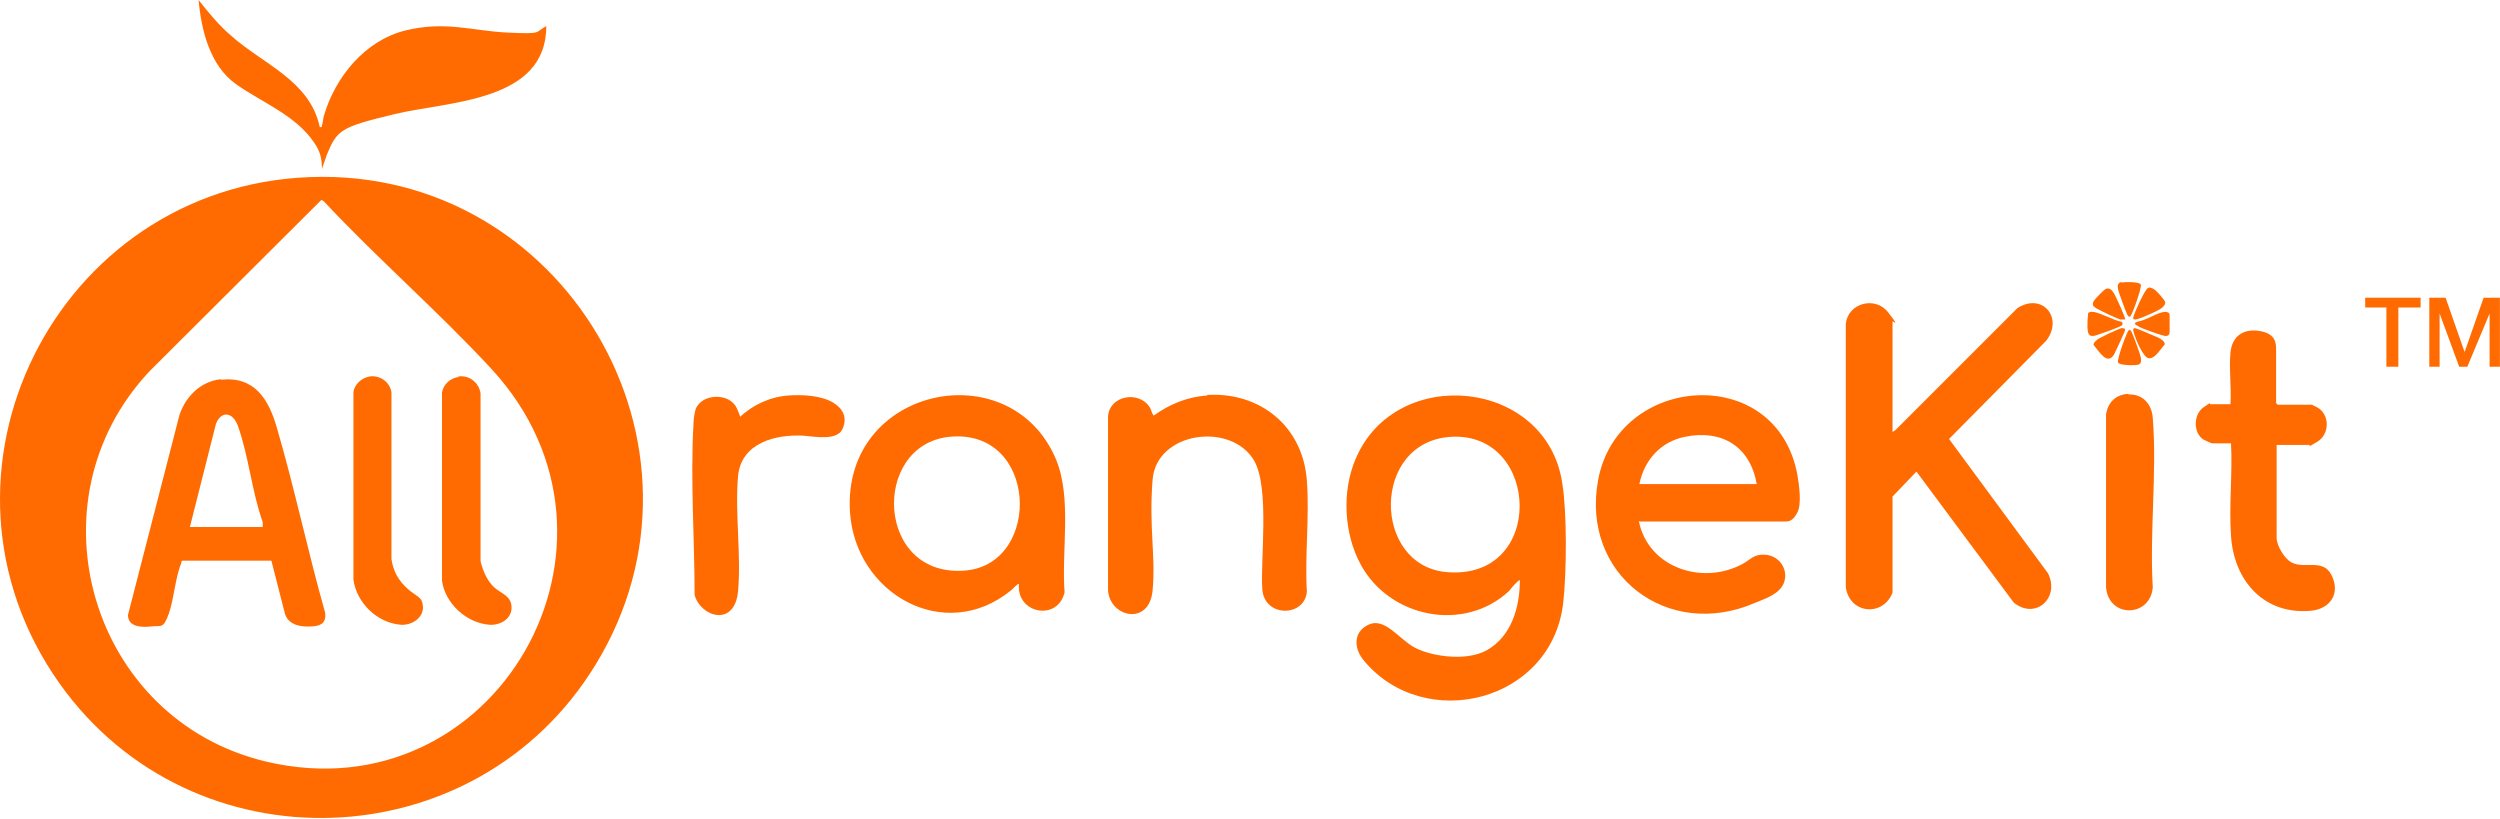 <svg width="1157" height="379" viewBox="0 0 1157 379" fill="none" xmlns="http://www.w3.org/2000/svg">
<path d="M143.451 81.967C260.869 77.442 337.304 206.677 275.704 307.5C220.389 398.266 89.142 403.044 27.542 316.3C-40.847 219.751 25.782 86.493 143.2 81.967H143.451ZM148.732 92.527L69.279 171.728C12.205 232.323 42.125 333.397 123.337 352.506C229.189 377.398 301.852 251.431 227.429 170.722C202.789 144.071 174.629 119.682 149.737 93.03L148.732 92.527Z" fill="#FF6B01"/>
<path d="M703.389 268.528C702.886 268.025 698.864 272.803 698.361 273.557C677.492 292.917 643.046 285.877 629.72 261.237C621.926 246.905 620.92 227.294 627.457 212.208C646.063 168.459 715.709 175.248 723.001 223.522C725.263 237.351 725.012 264.505 723.504 278.585C718.475 325.1 659.137 339.432 631.229 305.74C626.703 300.46 625.949 292.665 633.24 289.145C640.532 285.625 646.817 294.928 653.857 299.203C660.897 303.477 677.995 306.494 688.052 300.963C699.618 294.426 703.389 280.848 703.389 268.528ZM671.709 202.151C634.497 204.162 635 261.74 669.446 264.757C715.458 268.78 712.943 199.888 671.709 202.151Z" fill="#FF6B01"/>
<path d="M875.865 199.886L877.122 199.132L933.694 142.56C945.26 135.269 955.065 147.086 947.02 157.646L902.014 203.155L947.774 265.258C953.557 276.572 941.991 287.133 931.934 278.835L886.928 218.241L875.865 229.807V274.31C871.339 285.624 856.002 284.115 854.242 271.795V150.103C854.996 140.297 867.819 136.777 873.854 144.572C879.888 152.366 875.865 148.092 875.865 148.846V199.886Z" fill="#FF6B01"/>
<path d="M758.448 241.12C762.722 262.743 787.865 271.04 806.471 260.983C809.74 259.223 811.751 256.457 816.276 256.709C822.814 256.709 827.591 262.743 825.831 269.029C824.071 275.315 815.271 277.577 812.002 279.086C771.773 296.435 731.544 266.012 739.59 222.263C748.642 172.731 822.562 167.702 831.865 220C832.62 224.526 833.877 233.074 831.865 237.097C829.854 241.12 827.842 241.371 826.082 241.371H758.951L758.448 241.12ZM813.008 224.023C809.991 206.674 796.916 198.628 779.819 202.148C768.505 204.411 760.962 212.96 758.699 224.023H813.008Z" fill="#FF6B01"/>
<path d="M471.569 270.288C471.066 269.785 468.301 273.054 467.798 273.305C437.123 298.197 395.889 274.814 393.374 237.099C389.603 179.019 467.546 162.676 488.667 212.459C496.21 230.562 491.181 254.699 492.689 274.059C489.672 287.637 470.312 284.117 471.569 270.288ZM439.386 202.15C402.929 205.922 405.192 268.025 447.181 264.002C482.381 260.482 480.369 198.127 439.386 202.15Z" fill="#FF6B01"/>
<path d="M558.561 182.793C583.201 181.284 603.064 197.376 604.824 222.519C606.081 239.113 603.818 256.965 604.824 273.811C603.818 285.628 585.213 285.879 584.207 272.805C583.201 259.731 587.727 226.039 580.436 213.216C569.876 195.113 535.178 199.639 533.418 222.016C531.658 244.393 534.927 256.965 533.418 273.308C531.91 289.651 513.807 285.879 512.801 273.308V192.85C513.304 183.044 527.132 180.53 532.161 188.576C532.915 189.833 532.915 191.09 533.921 192.347C541.212 187.067 549.761 183.547 558.812 183.044L558.561 182.793Z" fill="#FF6B01"/>
<path d="M147.979 58.835C149.236 58.835 148.733 58.835 148.985 58.08C149.488 56.572 149.488 54.812 149.991 53.303C155.271 35.452 169.099 18.606 187.705 14.08C206.311 9.554 218.631 14.332 234.974 15.086C251.317 15.84 247.294 15.086 252.826 12.069C252.826 47.269 207.82 46.766 182.677 52.8C157.534 58.835 156.025 60.092 151.248 71.658L148.985 78.195C148.985 73.418 148.231 70.149 145.465 66.126C136.916 53.303 121.328 47.52 109.259 38.972C97.19 30.423 93.167 14.08 91.91 0C96.436 5.783 101.213 11.566 106.745 16.343C121.579 29.669 143.453 37.212 147.979 58.835Z" fill="#FF6B01"/>
<path d="M1053.63 204.667V248.918C1053.63 252.438 1057.15 258.473 1060.42 260.233C1066.71 263.753 1075.76 257.718 1079.53 267.273C1082.8 275.067 1078.27 281.604 1069.97 282.61C1047.85 284.873 1033.77 268.781 1032.51 247.913C1031.51 233.832 1033.27 218.998 1032.51 205.169H1023.71C1023.46 205.169 1020.19 203.661 1019.69 203.409C1014.91 200.141 1015.16 191.844 1019.69 188.575C1024.21 185.306 1022.45 187.066 1022.71 187.066H1032.26C1032.76 179.272 1031.51 170.724 1032.26 163.181C1033.01 155.638 1038.04 152.118 1045.33 153.123C1052.63 154.129 1053.38 158.152 1053.38 161.421V186.564L1054.13 187.318H1069.97C1069.97 187.318 1071.99 188.324 1072.49 188.575C1078.27 191.844 1078.27 200.895 1072.49 204.415C1066.71 207.935 1069.47 205.924 1068.97 205.924H1053.38L1053.63 204.667Z" fill="#FF6B01"/>
<path d="M364.96 183.044C371.497 182.542 380.046 183.044 385.577 186.313C390.103 189.079 392.366 193.353 389.851 198.633C387.337 203.913 377.783 202.153 372 201.65C358.925 200.896 343.085 204.919 341.577 220.256C340.068 237.353 343.085 256.713 341.577 273.559C340.068 290.405 324.228 285.628 321.462 275.319C321.462 249.422 319.451 221.765 320.959 195.867C320.959 194.107 321.462 190.839 321.965 189.33C324.731 182.039 337.805 181.536 341.074 189.079C344.342 196.622 341.828 193.102 342.331 193.102C348.365 187.319 356.663 183.547 364.96 183.044Z" fill="#FF6B01"/>
<path d="M984.985 182.539C991.773 182.287 995.796 187.064 996.299 193.35C998.31 218.493 994.79 246.402 996.299 271.796C995.293 285.625 975.933 286.379 974.676 271.796V191.842C975.43 186.31 979.202 182.539 984.985 182.287V182.539Z" fill="#FF6B01"/>
<path d="M1131.82 137.785L1140.62 162.928L1149.42 137.785H1156.96V169.717H1152.19V145.077L1141.88 169.717H1138.11L1129.05 145.077V169.717H1124.28V137.785H1131.82Z" fill="#FF6B01"/>
<path d="M1120.26 137.785V142.311H1109.95V169.717H1104.42V142.311H1094.62V137.785H1120.26Z" fill="#FF6B01"/>
<path d="M983.477 147.841C982.723 147.841 981.969 147.841 981.214 147.841C979.454 147.338 972.163 143.818 970.403 142.812C968.643 141.806 968.14 141.052 968.894 139.543C969.648 138.035 973.923 134.012 974.425 133.76C976.185 133.006 977.191 134.012 978.197 135.52C979.203 137.029 983.98 147.589 983.477 147.841Z" fill="#FF6B01"/>
<path d="M987.246 147.843C987.246 147.089 987.246 146.837 987.498 146.083C988.503 143.317 991.018 137.786 992.526 135.272C994.035 132.757 994.538 132.757 996.298 133.512C998.058 134.266 1001.58 138.792 1001.83 139.295C1002.58 140.803 1001.33 141.809 1000.07 142.815C998.812 143.82 991.269 147.089 989.509 147.592C987.749 148.095 988 147.843 987.246 147.592V147.843Z" fill="#FF6B01"/>
<path d="M981.725 130.746C983.234 130.494 990.274 130.243 990.777 131.751C991.279 133.26 986.502 146.586 985.748 146.586C984.994 146.586 984.742 146.083 984.491 145.58C983.737 144.071 980.468 135.271 980.217 133.763C979.965 132.254 979.965 130.997 981.725 130.494V130.746Z" fill="#FF6B01"/>
<path d="M968.146 144.323C970.66 144.072 978.455 148.346 981.472 148.849C982.226 148.849 982.477 149.603 982.226 150.357C981.975 151.112 973.175 154.129 971.666 154.632C970.157 155.135 967.14 156.643 966.386 153.877C965.632 151.112 966.386 145.58 966.386 145.077C966.386 144.575 967.392 144.323 967.895 144.323H968.146Z" fill="#FF6B01"/>
<path d="M981.721 151.865C982.476 151.865 983.733 151.865 983.481 152.871C983.23 153.877 978.955 162.928 978.453 163.934C975.184 169.465 971.413 162.425 968.898 159.66C968.898 158.402 969.904 157.899 970.658 157.145C971.413 156.391 980.716 152.117 981.721 151.865Z" fill="#FF6B01"/>
<path d="M988.001 151.865C988.755 151.865 995.543 154.882 996.801 155.385C998.058 155.888 1002.08 157.397 1001.83 159.408C999.566 161.922 995.795 168.711 992.526 164.437C989.258 160.162 987.246 153.374 987.246 152.871C987.246 152.368 987.246 151.865 988.001 151.865Z" fill="#FF6B01"/>
<path d="M985.241 152.615C985.996 152.615 986.247 153.118 986.499 153.621C987.253 155.13 990.521 163.93 990.773 165.438C991.024 166.947 991.024 168.204 989.767 168.707C988.51 169.21 980.716 169.21 980.213 167.701C979.71 166.192 984.487 152.867 985.241 152.867V152.615Z" fill="#FF6B01"/>
<path d="M1001.84 144.322C1002.84 144.322 1004.1 144.574 1004.1 145.831C1004.1 147.088 1004.1 152.871 1004.1 153.877C1003.85 155.888 1002.09 155.637 1000.58 155.134C998.067 154.379 992.033 152.368 989.77 151.111C987.507 149.854 987.507 149.602 989.267 148.848C993.038 148.345 998.57 144.574 1001.84 144.322Z" fill="#FF6B01"/>
<path d="M102.217 175.751C117.806 173.991 124.343 184.803 128.115 197.877C136.412 226.289 142.446 255.203 150.492 283.615C150.995 288.141 148.732 289.649 144.458 289.901C140.183 290.152 133.897 289.901 131.886 284.118L125.6 259.478H84.617C83.863 259.478 83.863 260.232 83.863 260.735C81.097 267.272 80.594 277.078 78.08 284.118C75.566 291.158 74.56 289.398 70.286 289.901C66.011 290.404 59.223 290.404 59.223 284.621L83.109 191.843C86.126 183.294 92.914 176.506 102.217 175.5V175.751ZM121.577 243.889V241.626C116.549 227.546 115.04 210.7 110.012 196.872C107.749 190.837 102.469 189.831 99.954 196.117L87.886 243.889H121.577Z" fill="#FF6B01"/>
<path d="M170.858 174.243C175.887 173.489 180.412 176.757 181.167 181.534V258.724C181.921 264.255 184.435 268.781 188.709 272.552C192.984 276.324 195.498 276.072 195.75 280.849C196.001 285.627 190.972 289.398 185.692 289.147C174.629 288.392 165.075 279.089 163.566 268.278V182.037C163.566 178.266 167.338 174.746 171.109 174.243H170.858Z" fill="#FF6B01"/>
<path d="M212.094 174.242C217.122 173.488 221.648 177.008 222.402 182.037V259.729C223.408 264.003 225.419 268.78 228.688 271.797C231.957 274.815 236.482 275.569 236.734 280.849C236.985 286.129 231.957 289.397 226.677 289.146C215.865 288.392 206.059 279.34 204.551 268.78V181.785C205.054 178.014 208.322 174.997 212.094 174.494V174.242Z" fill="#FF6B01"/>
</svg>
